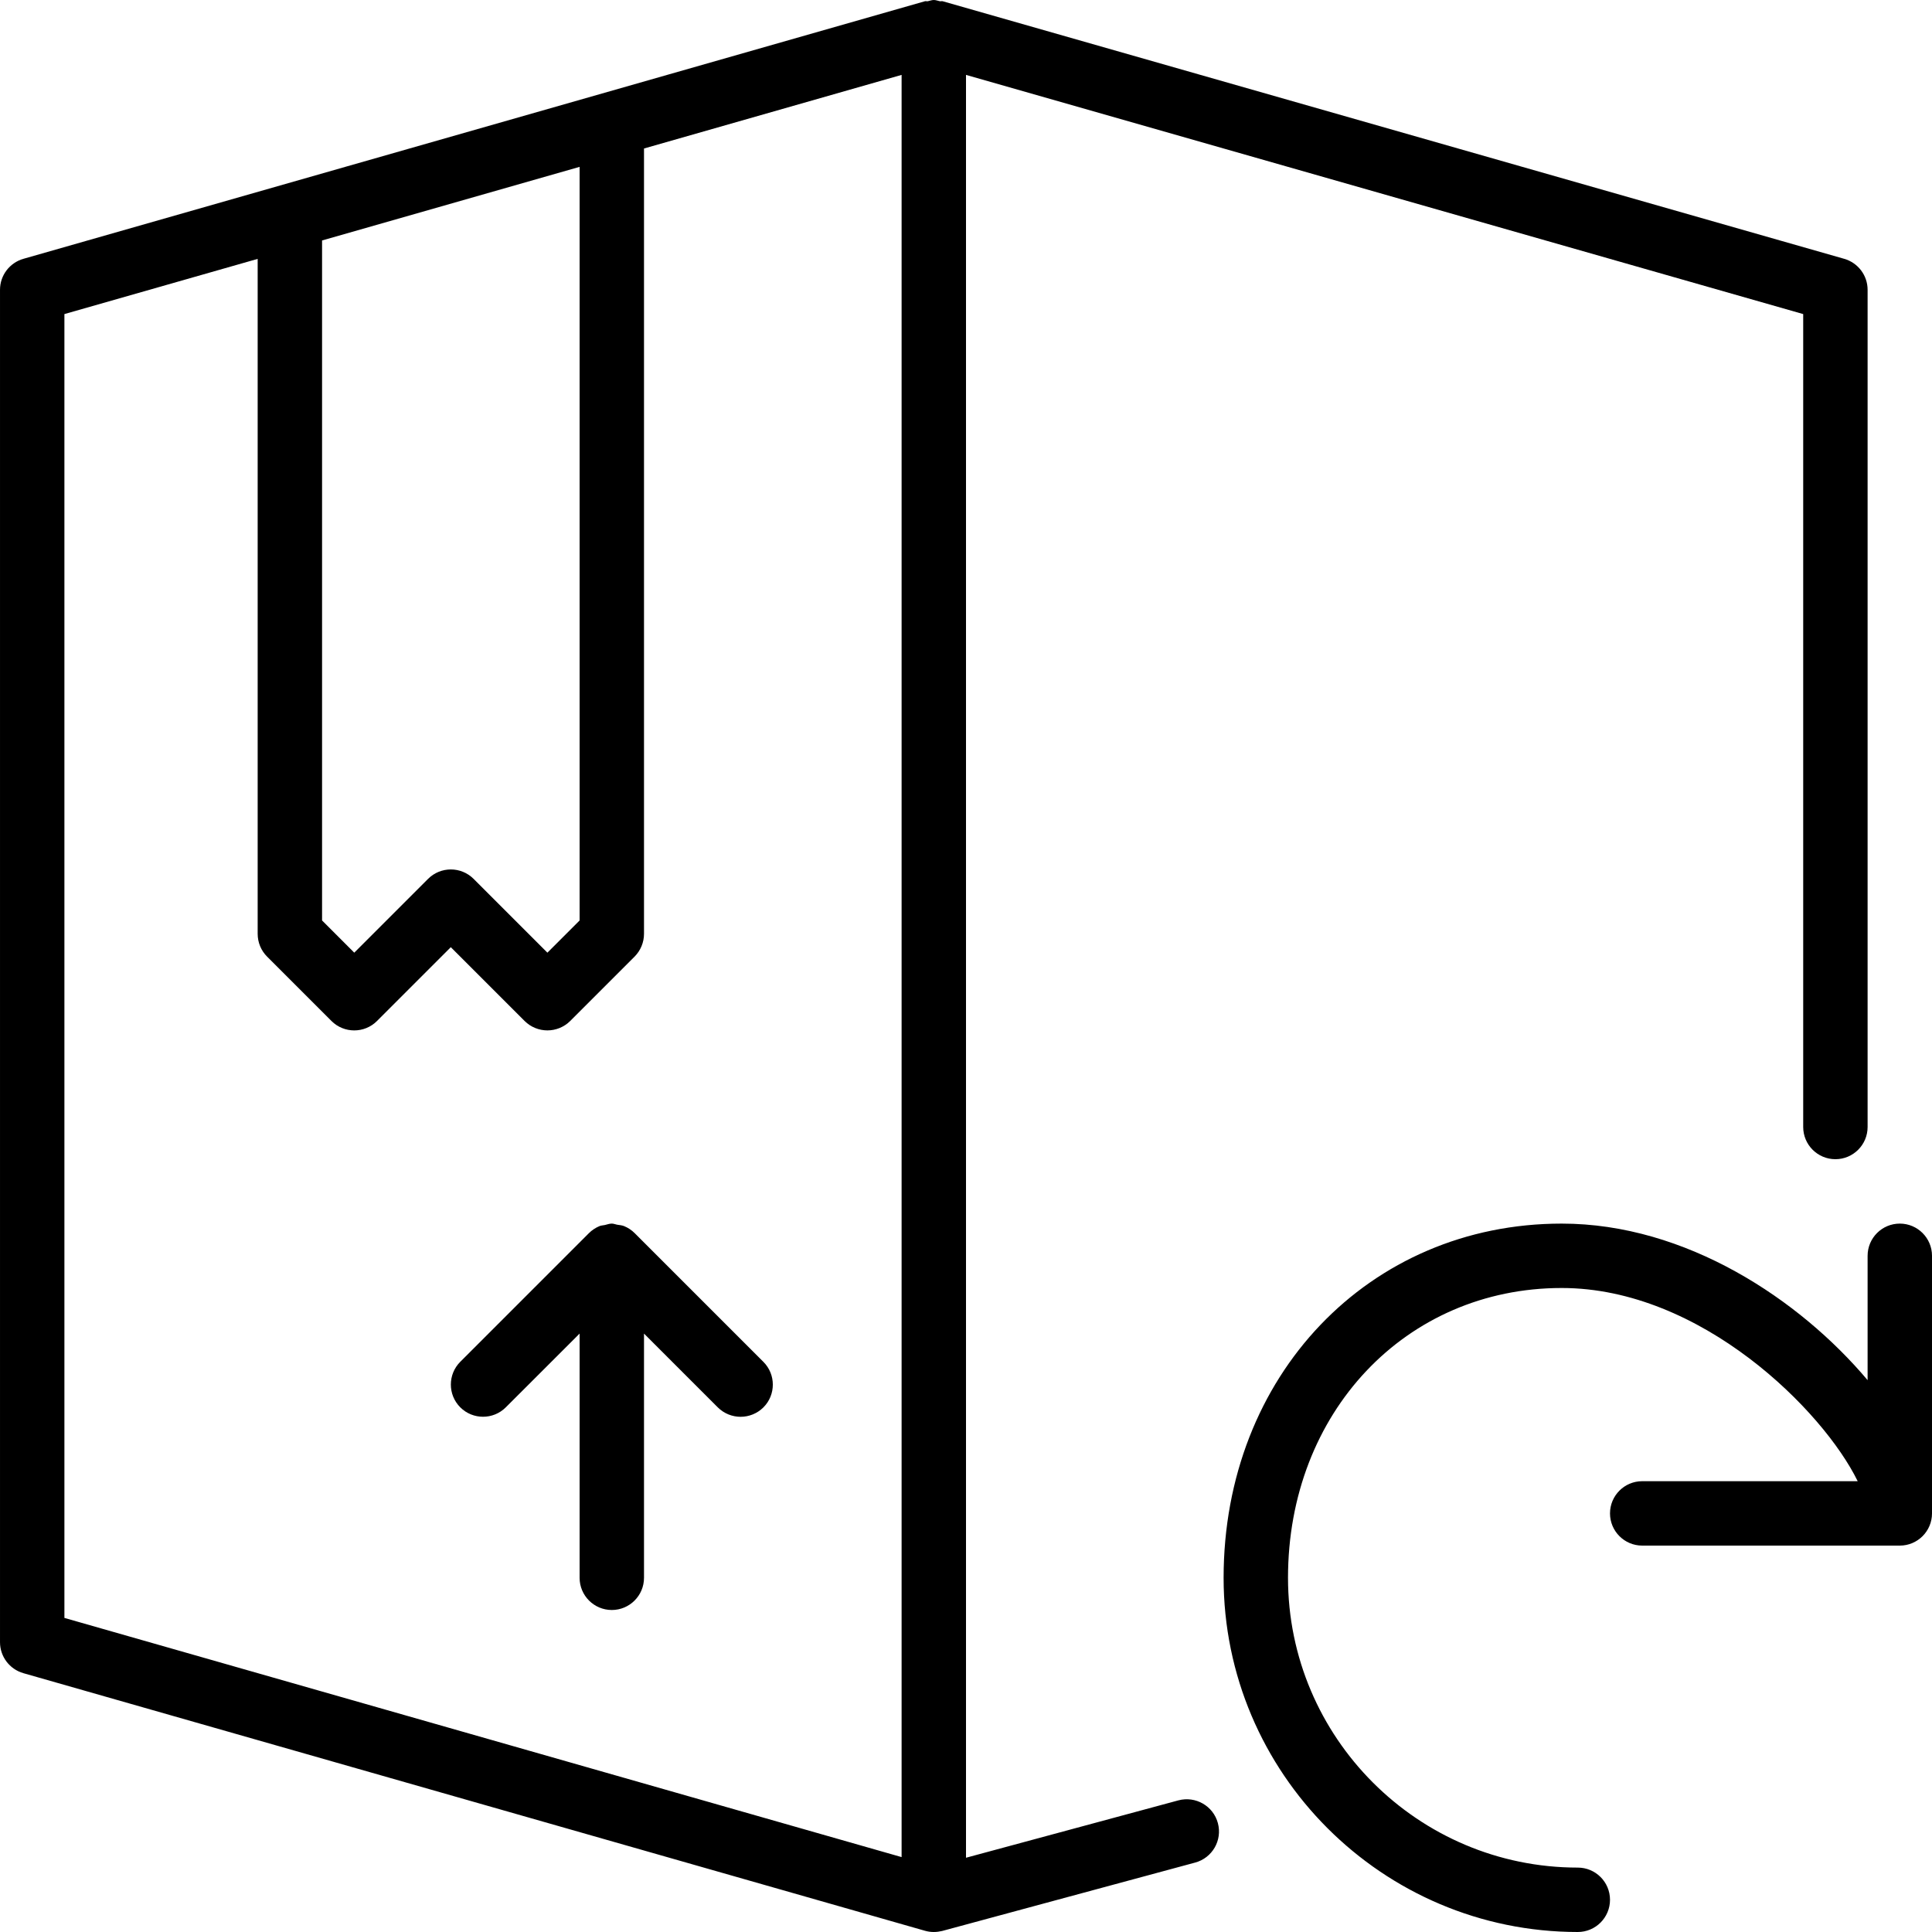<?xml version="1.0" encoding="UTF-8"?><svg width="150" height="150" version="1.1" viewBox="0 0 150 150" xmlns="http://www.w3.org/2000/svg" xmlns:xlink="http://www.w3.org/1999/xlink"><!--Generated by IJSVG (https://github.com/iconjar/IJSVG)--><path d="M9.854 19.147c-.046-.046-.102-.083-.163-.108 -.035-.014-.073-.016-.109-.022 -.028-.005-.053-.017-.082-.017 -.038 0-.072.014-.108.022 -.027.006-.055.006-.081.016 -.063.026-.12.064-.167.111l-1.997 1.997c-.195.195-.195.512 0 .707 .195.195.512.195.707 0l1.146-1.145v3.792c0 .276.224.5.5.5 .276 0 .5-.224.5-.5v-3.792l1.146 1.146c.098.097.226.146.354.146 .128 0 .256-.049.354-.146 .195-.195.195-.512 0-.707l-2-2c0 0 0 0 0 0Zm8.444 8.809l-3.298.891v-27.684l13 3.714v12.623c0 .276.224.5.5.5 .276 0 .5-.224.5-.5v-13c0-.223-.148-.419-.363-.481l-14-4c-.014-.004-.029.003-.043 0 -.031-.006-.061-.019-.094-.019 -.033 0-.063.013-.094.019 -.014.003-.029-.004-.043 0l-14 4c-.215.062-.363.258-.363.481v21c0 .223.148.419.363.481l14 4c.045.013.091.019.137.019 .044 0 .088-.006.13-.016l3.928-1.062c.267-.072.425-.346.353-.613 -.072-.268-.348-.424-.613-.353Zm-13.297-24.222l3.999-1.143v11.702l-.5.5 -1.146-1.146c-.195-.195-.512-.195-.707 0l-1.146 1.146 -.5-.5v-10.559Zm8.999 25.103l-13-3.714v-20.246l3.001-.857v10.48c0 .133.052.26.146.354l1 1c.195.195.512.195.707 0l1.146-1.146 1.146 1.146c.098.097.226.146.354.146 .128 0 .256-.049.354-.146l1-1c.093-.094.146-.221.146-.354v-12.194l4-1.143v27.674Zm15.5-9.837c-.276 0-.5.224-.5.5v1.931c-1.051-1.248-2.817-2.431-4.75-2.431 -2.993 0-5.25 2.364-5.25 5.5 0 3.033 2.467 5.5 5.5 5.5 .276 0 .5-.224.5-.5 0-.276-.224-.5-.5-.5 -2.481 0-4.5-2.019-4.5-4.5 0-2.565 1.827-4.5 4.25-4.5 2.166 0 4.063 1.908 4.596 3h-3.346c-.276 0-.5.224-.5.5 0 .276.224.5.5.5h4c.276 0 .5-.224.5-.5v-4c0-.276-.224-.5-.5-.5Z" transform="matrix(5 0 0 5 0 0)" fill="#000"></path></svg>